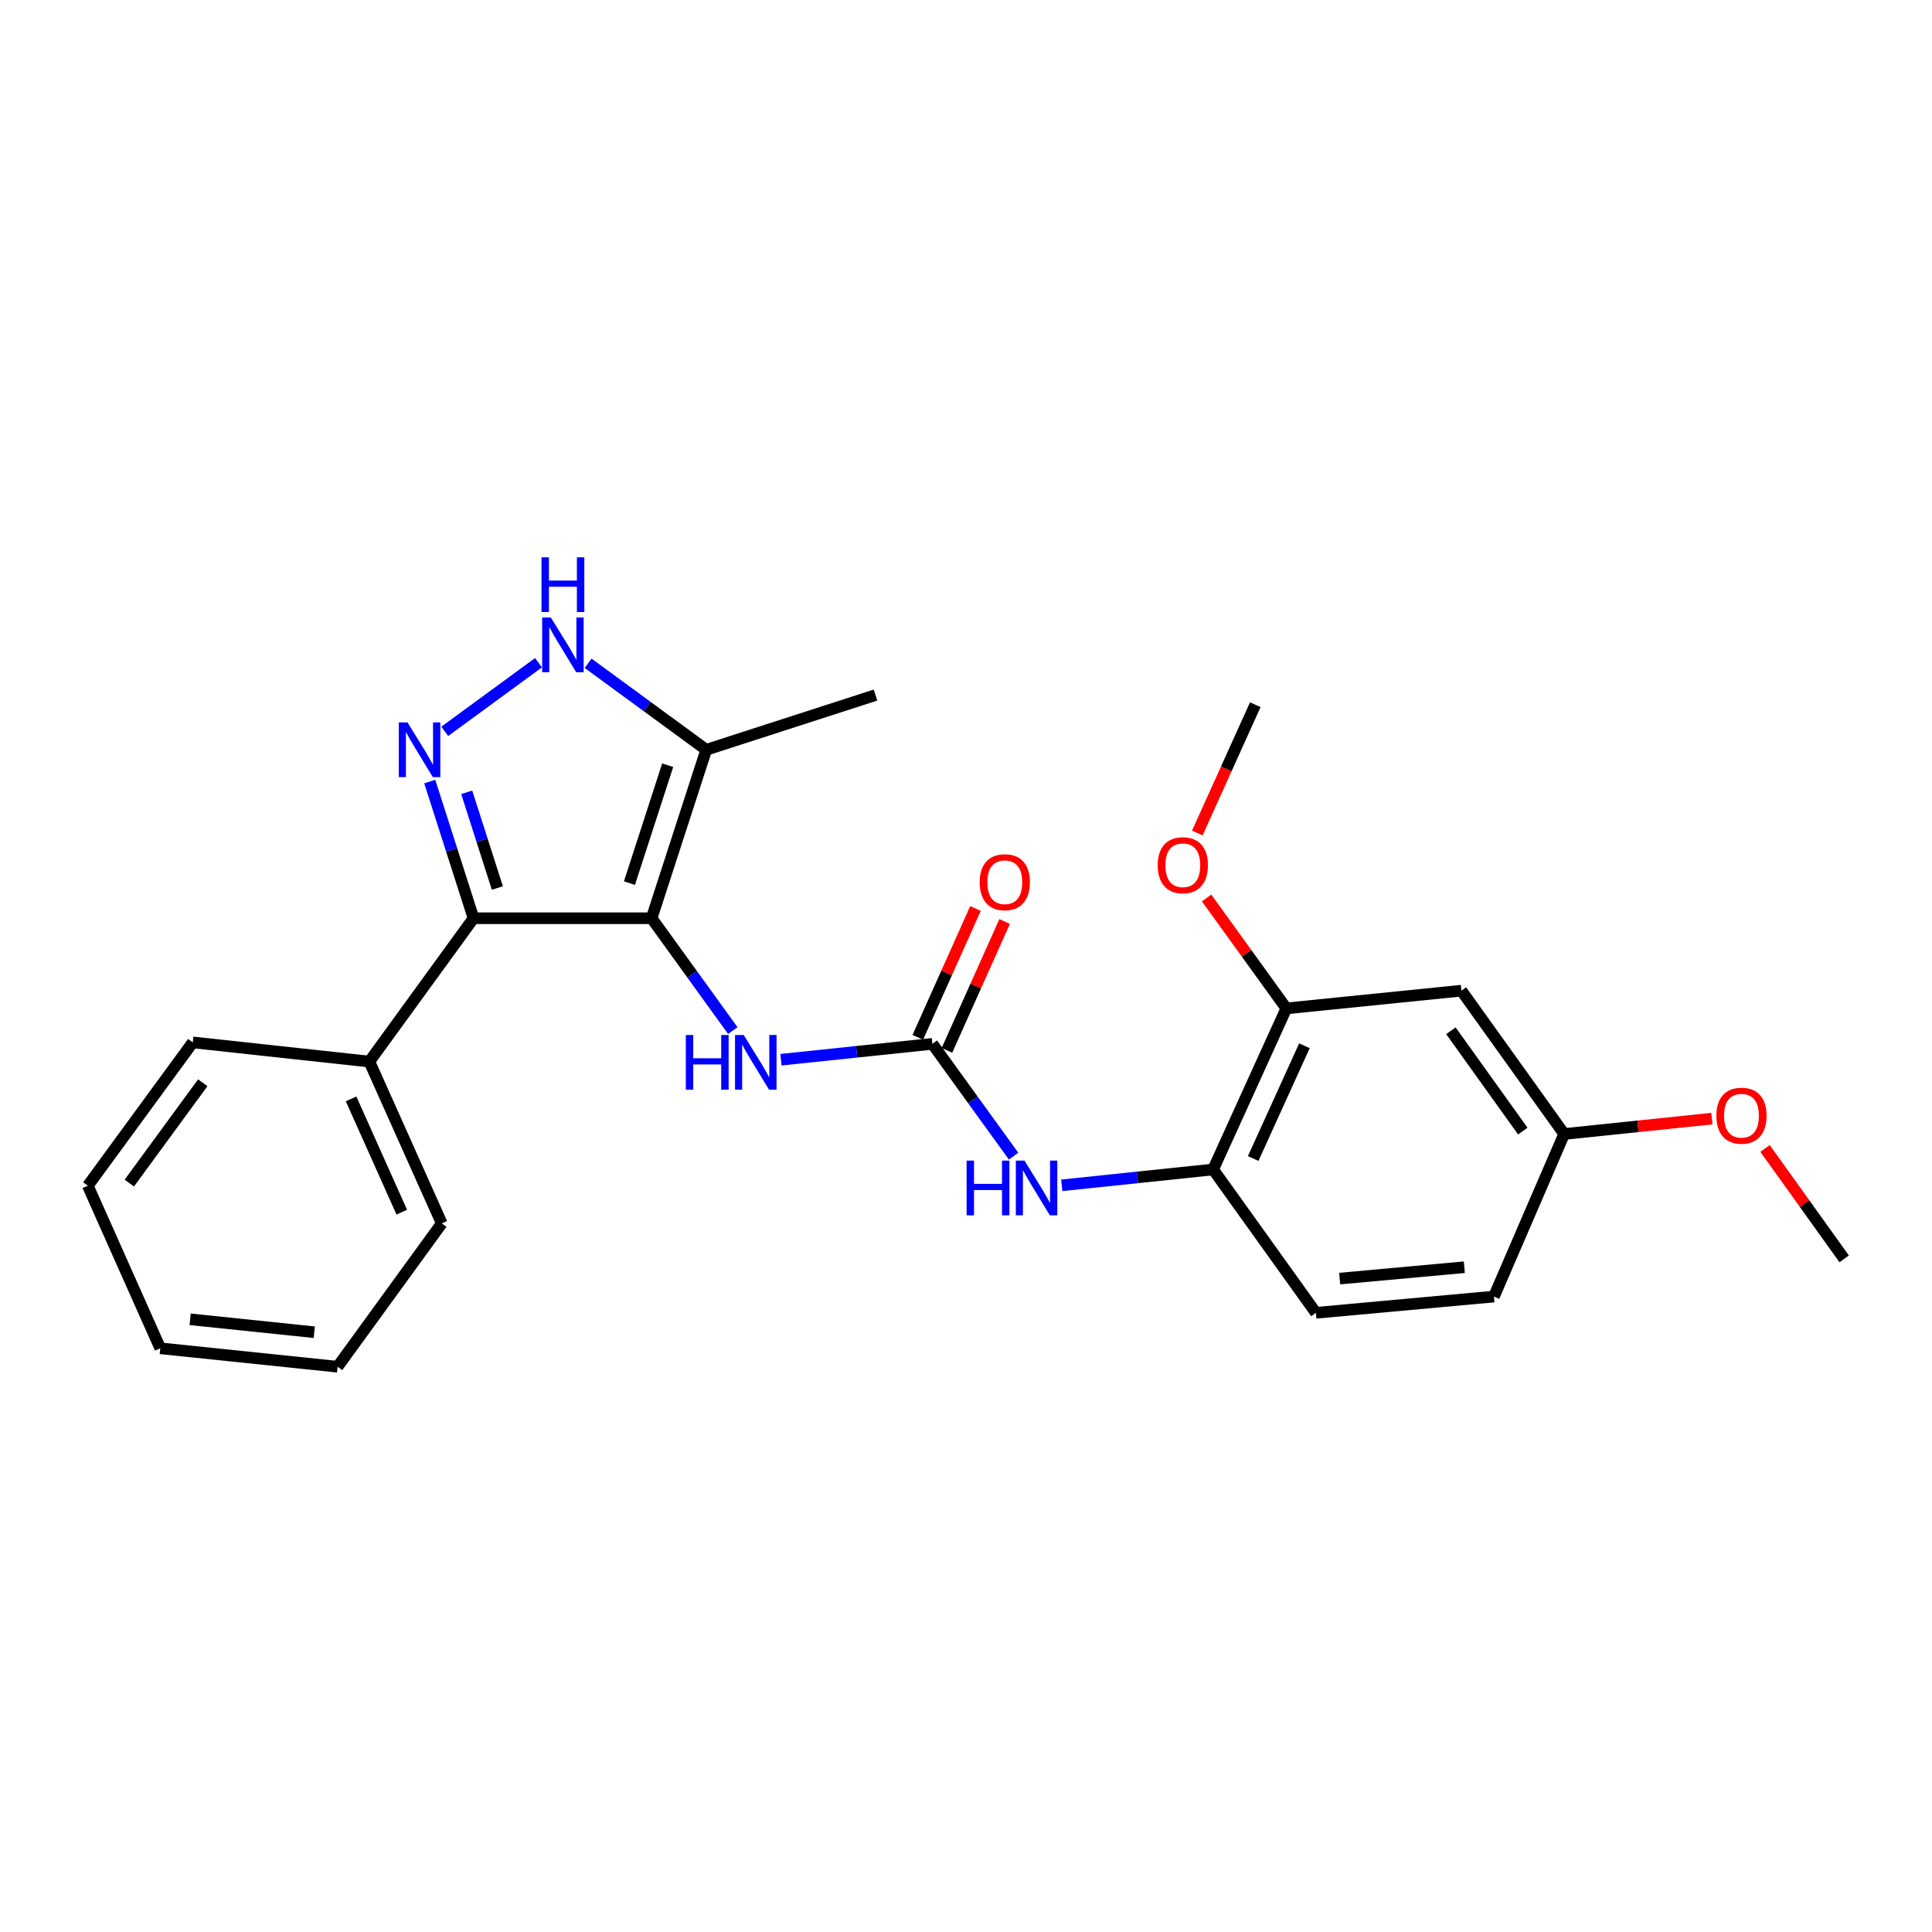 <?xml version='1.0' encoding='iso-8859-1'?>
<svg version='1.1' baseProfile='full'
              xmlns='http://www.w3.org/2000/svg'
                      xmlns:rdkit='http://www.rdkit.org/xml'
                      xmlns:xlink='http://www.w3.org/1999/xlink'
                  xml:space='preserve'
width='1000px' height='1000px' viewBox='0 0 1000 1000'>
<!-- END OF HEADER -->
<rect style='opacity:1.0;fill:#FFFFFF;stroke:none' width='1000' height='1000' x='0' y='0'> </rect>
<path class='bond-0' d='M 337.272,475.281 L 245.1,475.281' style='fill:none;fill-rule:evenodd;stroke:#000000;stroke-width:6px;stroke-linecap:butt;stroke-linejoin:miter;stroke-opacity:1' />
<path class='bond-3' d='M 337.272,475.281 L 365.551,388.084' style='fill:none;fill-rule:evenodd;stroke:#000000;stroke-width:6px;stroke-linecap:butt;stroke-linejoin:miter;stroke-opacity:1' />
<path class='bond-3' d='M 325.798,457.105 L 345.593,396.067' style='fill:none;fill-rule:evenodd;stroke:#000000;stroke-width:6px;stroke-linecap:butt;stroke-linejoin:miter;stroke-opacity:1' />
<path class='bond-5' d='M 337.272,475.281 L 358.284,504.348' style='fill:none;fill-rule:evenodd;stroke:#000000;stroke-width:6px;stroke-linecap:butt;stroke-linejoin:miter;stroke-opacity:1' />
<path class='bond-5' d='M 358.284,504.348 L 379.296,533.415' style='fill:none;fill-rule:evenodd;stroke:#0000FF;stroke-width:6px;stroke-linecap:butt;stroke-linejoin:miter;stroke-opacity:1' />
<path class='bond-1' d='M 245.1,475.281 L 233.769,439.907' style='fill:none;fill-rule:evenodd;stroke:#000000;stroke-width:6px;stroke-linecap:butt;stroke-linejoin:miter;stroke-opacity:1' />
<path class='bond-1' d='M 233.769,439.907 L 222.438,404.533' style='fill:none;fill-rule:evenodd;stroke:#0000FF;stroke-width:6px;stroke-linecap:butt;stroke-linejoin:miter;stroke-opacity:1' />
<path class='bond-1' d='M 257.434,459.629 L 249.503,434.867' style='fill:none;fill-rule:evenodd;stroke:#000000;stroke-width:6px;stroke-linecap:butt;stroke-linejoin:miter;stroke-opacity:1' />
<path class='bond-1' d='M 249.503,434.867 L 241.571,410.105' style='fill:none;fill-rule:evenodd;stroke:#0000FF;stroke-width:6px;stroke-linecap:butt;stroke-linejoin:miter;stroke-opacity:1' />
<path class='bond-10' d='M 245.1,475.281 L 191.175,549.472' style='fill:none;fill-rule:evenodd;stroke:#000000;stroke-width:6px;stroke-linecap:butt;stroke-linejoin:miter;stroke-opacity:1' />
<path class='bond-25' d='M 230.207,378.539 L 278.725,343.023' style='fill:none;fill-rule:evenodd;stroke:#0000FF;stroke-width:6px;stroke-linecap:butt;stroke-linejoin:miter;stroke-opacity:1' />
<path class='bond-2' d='M 304.399,343.319 L 334.975,365.701' style='fill:none;fill-rule:evenodd;stroke:#0000FF;stroke-width:6px;stroke-linecap:butt;stroke-linejoin:miter;stroke-opacity:1' />
<path class='bond-2' d='M 334.975,365.701 L 365.551,388.084' style='fill:none;fill-rule:evenodd;stroke:#000000;stroke-width:6px;stroke-linecap:butt;stroke-linejoin:miter;stroke-opacity:1' />
<path class='bond-16' d='M 365.551,388.084 L 453.152,359.768' style='fill:none;fill-rule:evenodd;stroke:#000000;stroke-width:6px;stroke-linecap:butt;stroke-linejoin:miter;stroke-opacity:1' />
<path class='bond-4' d='M 482.597,540.294 L 443.416,544.402' style='fill:none;fill-rule:evenodd;stroke:#000000;stroke-width:6px;stroke-linecap:butt;stroke-linejoin:miter;stroke-opacity:1' />
<path class='bond-4' d='M 443.416,544.402 L 404.234,548.509' style='fill:none;fill-rule:evenodd;stroke:#0000FF;stroke-width:6px;stroke-linecap:butt;stroke-linejoin:miter;stroke-opacity:1' />
<path class='bond-6' d='M 482.597,540.294 L 503.613,569.361' style='fill:none;fill-rule:evenodd;stroke:#000000;stroke-width:6px;stroke-linecap:butt;stroke-linejoin:miter;stroke-opacity:1' />
<path class='bond-6' d='M 503.613,569.361 L 524.629,598.427' style='fill:none;fill-rule:evenodd;stroke:#0000FF;stroke-width:6px;stroke-linecap:butt;stroke-linejoin:miter;stroke-opacity:1' />
<path class='bond-11' d='M 490.137,543.669 L 505.063,510.323' style='fill:none;fill-rule:evenodd;stroke:#000000;stroke-width:6px;stroke-linecap:butt;stroke-linejoin:miter;stroke-opacity:1' />
<path class='bond-11' d='M 505.063,510.323 L 519.989,476.976' style='fill:none;fill-rule:evenodd;stroke:#FF0000;stroke-width:6px;stroke-linecap:butt;stroke-linejoin:miter;stroke-opacity:1' />
<path class='bond-11' d='M 475.057,536.919 L 489.983,503.573' style='fill:none;fill-rule:evenodd;stroke:#000000;stroke-width:6px;stroke-linecap:butt;stroke-linejoin:miter;stroke-opacity:1' />
<path class='bond-11' d='M 489.983,503.573 L 504.91,470.227' style='fill:none;fill-rule:evenodd;stroke:#FF0000;stroke-width:6px;stroke-linecap:butt;stroke-linejoin:miter;stroke-opacity:1' />
<path class='bond-7' d='M 549.568,613.523 L 588.746,609.419' style='fill:none;fill-rule:evenodd;stroke:#0000FF;stroke-width:6px;stroke-linecap:butt;stroke-linejoin:miter;stroke-opacity:1' />
<path class='bond-7' d='M 588.746,609.419 L 627.923,605.315' style='fill:none;fill-rule:evenodd;stroke:#000000;stroke-width:6px;stroke-linecap:butt;stroke-linejoin:miter;stroke-opacity:1' />
<path class='bond-8' d='M 627.923,605.315 L 665.812,521.946' style='fill:none;fill-rule:evenodd;stroke:#000000;stroke-width:6px;stroke-linecap:butt;stroke-linejoin:miter;stroke-opacity:1' />
<path class='bond-8' d='M 648.647,599.646 L 675.17,541.287' style='fill:none;fill-rule:evenodd;stroke:#000000;stroke-width:6px;stroke-linecap:butt;stroke-linejoin:miter;stroke-opacity:1' />
<path class='bond-12' d='M 627.923,605.315 L 681.095,679.516' style='fill:none;fill-rule:evenodd;stroke:#000000;stroke-width:6px;stroke-linecap:butt;stroke-linejoin:miter;stroke-opacity:1' />
<path class='bond-9' d='M 665.812,521.946 L 756.433,512.767' style='fill:none;fill-rule:evenodd;stroke:#000000;stroke-width:6px;stroke-linecap:butt;stroke-linejoin:miter;stroke-opacity:1' />
<path class='bond-15' d='M 665.812,521.946 L 645.176,493.374' style='fill:none;fill-rule:evenodd;stroke:#000000;stroke-width:6px;stroke-linecap:butt;stroke-linejoin:miter;stroke-opacity:1' />
<path class='bond-15' d='M 645.176,493.374 L 624.54,464.803' style='fill:none;fill-rule:evenodd;stroke:#FF0000;stroke-width:6px;stroke-linecap:butt;stroke-linejoin:miter;stroke-opacity:1' />
<path class='bond-27' d='M 756.433,512.767 L 809.605,586.958' style='fill:none;fill-rule:evenodd;stroke:#000000;stroke-width:6px;stroke-linecap:butt;stroke-linejoin:miter;stroke-opacity:1' />
<path class='bond-27' d='M 750.98,533.52 L 788.201,585.454' style='fill:none;fill-rule:evenodd;stroke:#000000;stroke-width:6px;stroke-linecap:butt;stroke-linejoin:miter;stroke-opacity:1' />
<path class='bond-18' d='M 191.175,549.472 L 228.661,633.228' style='fill:none;fill-rule:evenodd;stroke:#000000;stroke-width:6px;stroke-linecap:butt;stroke-linejoin:miter;stroke-opacity:1' />
<path class='bond-18' d='M 181.718,568.785 L 207.958,627.414' style='fill:none;fill-rule:evenodd;stroke:#000000;stroke-width:6px;stroke-linecap:butt;stroke-linejoin:miter;stroke-opacity:1' />
<path class='bond-19' d='M 191.175,549.472 L 99.774,539.541' style='fill:none;fill-rule:evenodd;stroke:#000000;stroke-width:6px;stroke-linecap:butt;stroke-linejoin:miter;stroke-opacity:1' />
<path class='bond-14' d='M 681.095,679.516 L 773.258,671.099' style='fill:none;fill-rule:evenodd;stroke:#000000;stroke-width:6px;stroke-linecap:butt;stroke-linejoin:miter;stroke-opacity:1' />
<path class='bond-14' d='M 693.417,661.8 L 757.931,655.908' style='fill:none;fill-rule:evenodd;stroke:#000000;stroke-width:6px;stroke-linecap:butt;stroke-linejoin:miter;stroke-opacity:1' />
<path class='bond-13' d='M 809.605,586.958 L 773.258,671.099' style='fill:none;fill-rule:evenodd;stroke:#000000;stroke-width:6px;stroke-linecap:butt;stroke-linejoin:miter;stroke-opacity:1' />
<path class='bond-17' d='M 809.605,586.958 L 847.841,582.977' style='fill:none;fill-rule:evenodd;stroke:#000000;stroke-width:6px;stroke-linecap:butt;stroke-linejoin:miter;stroke-opacity:1' />
<path class='bond-17' d='M 847.841,582.977 L 886.076,578.997' style='fill:none;fill-rule:evenodd;stroke:#FF0000;stroke-width:6px;stroke-linecap:butt;stroke-linejoin:miter;stroke-opacity:1' />
<path class='bond-20' d='M 619.727,431.158 L 634.729,397.959' style='fill:none;fill-rule:evenodd;stroke:#FF0000;stroke-width:6px;stroke-linecap:butt;stroke-linejoin:miter;stroke-opacity:1' />
<path class='bond-20' d='M 634.729,397.959 L 649.731,364.761' style='fill:none;fill-rule:evenodd;stroke:#000000;stroke-width:6px;stroke-linecap:butt;stroke-linejoin:miter;stroke-opacity:1' />
<path class='bond-21' d='M 913.594,594.445 L 934.07,623.02' style='fill:none;fill-rule:evenodd;stroke:#FF0000;stroke-width:6px;stroke-linecap:butt;stroke-linejoin:miter;stroke-opacity:1' />
<path class='bond-21' d='M 934.07,623.02 L 954.545,651.594' style='fill:none;fill-rule:evenodd;stroke:#000000;stroke-width:6px;stroke-linecap:butt;stroke-linejoin:miter;stroke-opacity:1' />
<path class='bond-23' d='M 228.661,633.228 L 174.727,707.419' style='fill:none;fill-rule:evenodd;stroke:#000000;stroke-width:6px;stroke-linecap:butt;stroke-linejoin:miter;stroke-opacity:1' />
<path class='bond-22' d='M 99.774,539.541 L 45.455,613.732' style='fill:none;fill-rule:evenodd;stroke:#000000;stroke-width:6px;stroke-linecap:butt;stroke-linejoin:miter;stroke-opacity:1' />
<path class='bond-22' d='M 104.957,560.43 L 66.933,612.364' style='fill:none;fill-rule:evenodd;stroke:#000000;stroke-width:6px;stroke-linecap:butt;stroke-linejoin:miter;stroke-opacity:1' />
<path class='bond-26' d='M 45.455,613.732 L 82.949,697.873' style='fill:none;fill-rule:evenodd;stroke:#000000;stroke-width:6px;stroke-linecap:butt;stroke-linejoin:miter;stroke-opacity:1' />
<path class='bond-24' d='M 174.727,707.419 L 82.949,697.873' style='fill:none;fill-rule:evenodd;stroke:#000000;stroke-width:6px;stroke-linecap:butt;stroke-linejoin:miter;stroke-opacity:1' />
<path class='bond-24' d='M 162.669,689.554 L 98.425,682.872' style='fill:none;fill-rule:evenodd;stroke:#000000;stroke-width:6px;stroke-linecap:butt;stroke-linejoin:miter;stroke-opacity:1' />
<path  class='atom-2' d='M 210.909 373.924
L 220.189 388.924
Q 221.109 390.404, 222.589 393.084
Q 224.069 395.764, 224.149 395.924
L 224.149 373.924
L 227.909 373.924
L 227.909 402.244
L 224.029 402.244
L 214.069 385.844
Q 212.909 383.924, 211.669 381.724
Q 210.469 379.524, 210.109 378.844
L 210.109 402.244
L 206.429 402.244
L 206.429 373.924
L 210.909 373.924
' fill='#0000FF'/>
<path  class='atom-3' d='M 285.1 319.614
L 294.38 334.614
Q 295.3 336.094, 296.78 338.774
Q 298.26 341.454, 298.34 341.614
L 298.34 319.614
L 302.1 319.614
L 302.1 347.934
L 298.22 347.934
L 288.26 331.534
Q 287.1 329.614, 285.86 327.414
Q 284.66 325.214, 284.3 324.534
L 284.3 347.934
L 280.62 347.934
L 280.62 319.614
L 285.1 319.614
' fill='#0000FF'/>
<path  class='atom-3' d='M 280.28 288.462
L 284.12 288.462
L 284.12 300.502
L 298.6 300.502
L 298.6 288.462
L 302.44 288.462
L 302.44 316.782
L 298.6 316.782
L 298.6 303.702
L 284.12 303.702
L 284.12 316.782
L 280.28 316.782
L 280.28 288.462
' fill='#0000FF'/>
<path  class='atom-6' d='M 354.976 535.716
L 358.816 535.716
L 358.816 547.756
L 373.296 547.756
L 373.296 535.716
L 377.136 535.716
L 377.136 564.036
L 373.296 564.036
L 373.296 550.956
L 358.816 550.956
L 358.816 564.036
L 354.976 564.036
L 354.976 535.716
' fill='#0000FF'/>
<path  class='atom-6' d='M 384.936 535.716
L 394.216 550.716
Q 395.136 552.196, 396.616 554.876
Q 398.096 557.556, 398.176 557.716
L 398.176 535.716
L 401.936 535.716
L 401.936 564.036
L 398.056 564.036
L 388.096 547.636
Q 386.936 545.716, 385.696 543.516
Q 384.496 541.316, 384.136 540.636
L 384.136 564.036
L 380.456 564.036
L 380.456 535.716
L 384.936 535.716
' fill='#0000FF'/>
<path  class='atom-7' d='M 500.311 600.729
L 504.151 600.729
L 504.151 612.769
L 518.631 612.769
L 518.631 600.729
L 522.471 600.729
L 522.471 629.049
L 518.631 629.049
L 518.631 615.969
L 504.151 615.969
L 504.151 629.049
L 500.311 629.049
L 500.311 600.729
' fill='#0000FF'/>
<path  class='atom-7' d='M 530.271 600.729
L 539.551 615.729
Q 540.471 617.209, 541.951 619.889
Q 543.431 622.569, 543.511 622.729
L 543.511 600.729
L 547.271 600.729
L 547.271 629.049
L 543.391 629.049
L 533.431 612.649
Q 532.271 610.729, 531.031 608.529
Q 529.831 606.329, 529.471 605.649
L 529.471 629.049
L 525.791 629.049
L 525.791 600.729
L 530.271 600.729
' fill='#0000FF'/>
<path  class='atom-12' d='M 507.083 456.628
Q 507.083 449.828, 510.443 446.028
Q 513.803 442.228, 520.083 442.228
Q 526.363 442.228, 529.723 446.028
Q 533.083 449.828, 533.083 456.628
Q 533.083 463.508, 529.683 467.428
Q 526.283 471.308, 520.083 471.308
Q 513.843 471.308, 510.443 467.428
Q 507.083 463.548, 507.083 456.628
M 520.083 468.108
Q 524.403 468.108, 526.723 465.228
Q 529.083 462.308, 529.083 456.628
Q 529.083 451.068, 526.723 448.268
Q 524.403 445.428, 520.083 445.428
Q 515.763 445.428, 513.403 448.228
Q 511.083 451.028, 511.083 456.628
Q 511.083 462.348, 513.403 465.228
Q 515.763 468.108, 520.083 468.108
' fill='#FF0000'/>
<path  class='atom-16' d='M 599.227 447.835
Q 599.227 441.035, 602.587 437.235
Q 605.947 433.435, 612.227 433.435
Q 618.507 433.435, 621.867 437.235
Q 625.227 441.035, 625.227 447.835
Q 625.227 454.715, 621.827 458.635
Q 618.427 462.515, 612.227 462.515
Q 605.987 462.515, 602.587 458.635
Q 599.227 454.755, 599.227 447.835
M 612.227 459.315
Q 616.547 459.315, 618.867 456.435
Q 621.227 453.515, 621.227 447.835
Q 621.227 442.275, 618.867 439.475
Q 616.547 436.635, 612.227 436.635
Q 607.907 436.635, 605.547 439.435
Q 603.227 442.235, 603.227 447.835
Q 603.227 453.555, 605.547 456.435
Q 607.907 459.315, 612.227 459.315
' fill='#FF0000'/>
<path  class='atom-18' d='M 888.383 577.483
Q 888.383 570.683, 891.743 566.883
Q 895.103 563.083, 901.383 563.083
Q 907.663 563.083, 911.023 566.883
Q 914.383 570.683, 914.383 577.483
Q 914.383 584.363, 910.983 588.283
Q 907.583 592.163, 901.383 592.163
Q 895.143 592.163, 891.743 588.283
Q 888.383 584.403, 888.383 577.483
M 901.383 588.963
Q 905.703 588.963, 908.023 586.083
Q 910.383 583.163, 910.383 577.483
Q 910.383 571.923, 908.023 569.123
Q 905.703 566.283, 901.383 566.283
Q 897.063 566.283, 894.703 569.083
Q 892.383 571.883, 892.383 577.483
Q 892.383 583.203, 894.703 586.083
Q 897.063 588.963, 901.383 588.963
' fill='#FF0000'/>
</svg>
